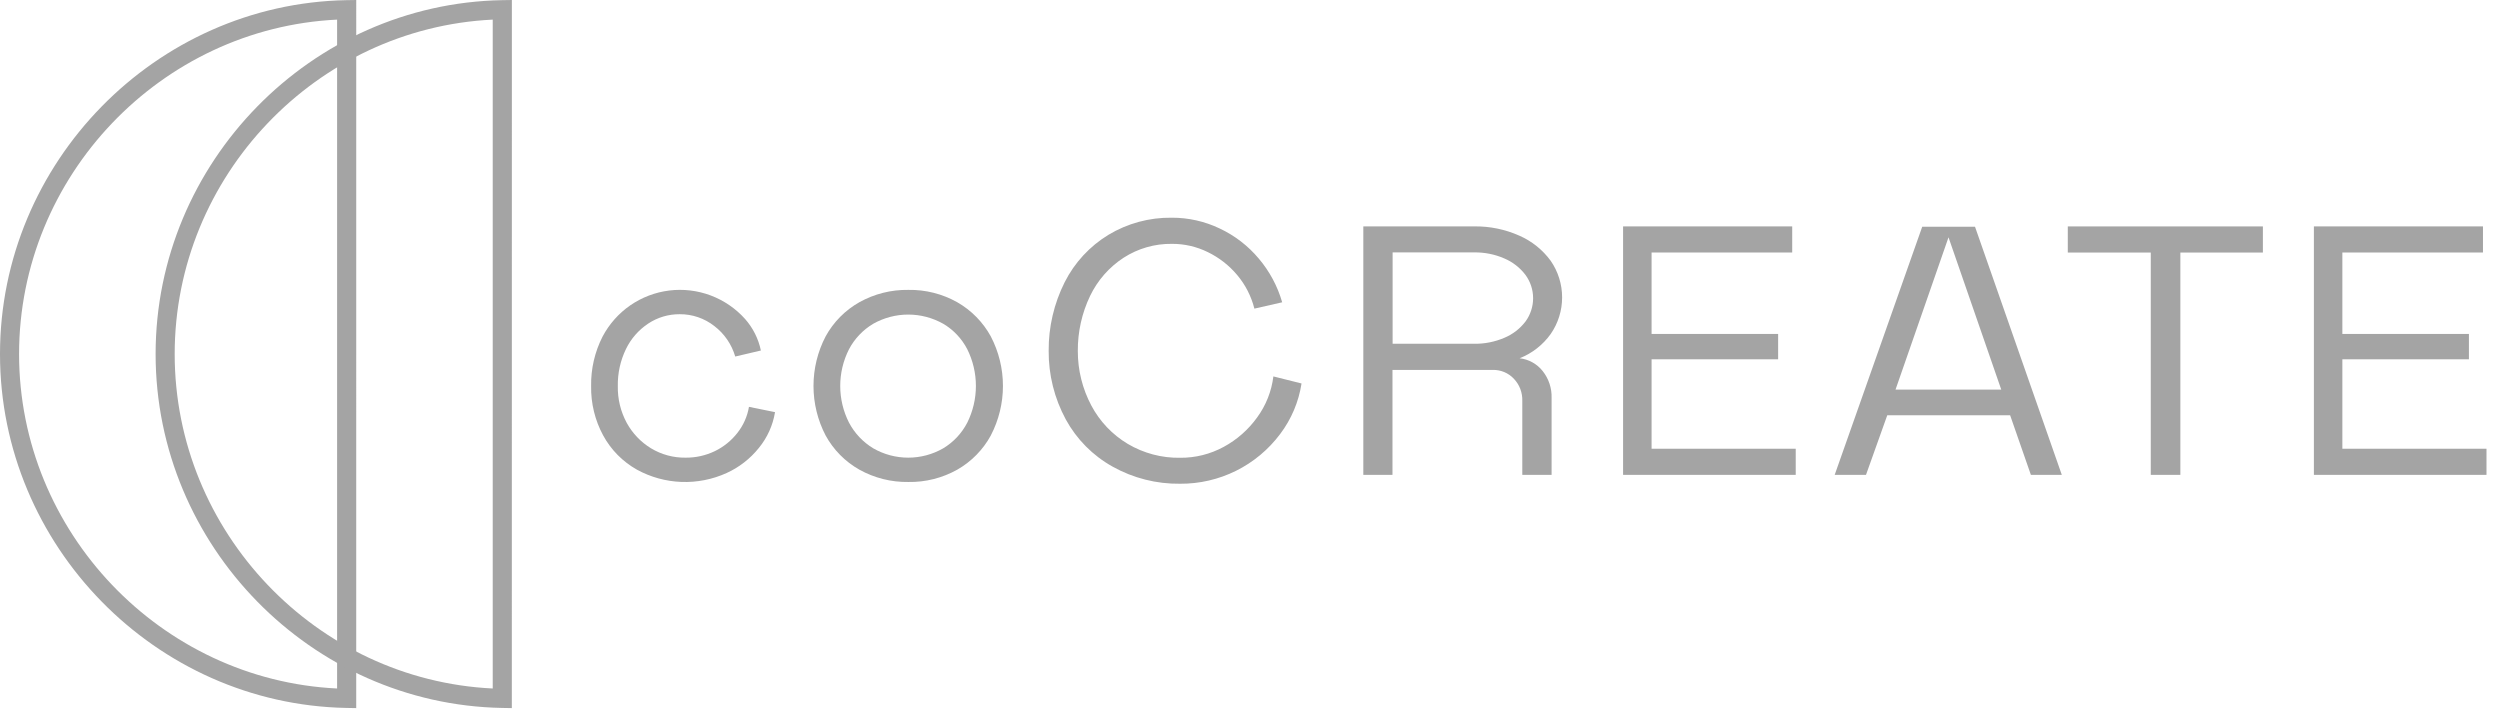 <svg width="111" height="32" viewBox="0 0 111 32" fill="none" xmlns="http://www.w3.org/2000/svg">
<path d="M15.816 31.44L15.382 31.432C6.902 31.274 0 24.226 0 15.72C0 7.213 6.902 0.165 15.383 0.007L15.817 0L15.816 31.44ZM14.967 0.871C7.143 1.247 0.847 7.818 0.847 15.72C0.847 23.622 7.143 30.193 14.967 30.569V0.871Z" fill="#A4A4A4"/>
<path d="M22.725 31.44L22.291 31.432C13.81 31.274 6.909 24.226 6.909 15.72C6.909 7.213 13.81 0.165 22.294 0.007L22.727 0L22.725 31.44ZM21.877 0.871C14.052 1.247 7.756 7.818 7.756 15.72C7.756 23.622 14.052 30.193 21.877 30.569V0.871Z" fill="#A4A4A4"/>
<path d="M33.692 19.89C33.309 20.368 32.82 20.748 32.264 21.001C31.635 21.287 30.948 21.423 30.257 21.398C29.567 21.373 28.891 21.187 28.285 20.856C27.648 20.5 27.126 19.971 26.778 19.329C26.416 18.659 26.233 17.906 26.246 17.143C26.233 16.38 26.407 15.626 26.753 14.946C27.046 14.391 27.468 13.915 27.983 13.558C28.499 13.202 29.093 12.976 29.714 12.899C30.335 12.822 30.966 12.897 31.553 13.117C32.139 13.337 32.664 13.696 33.082 14.163C33.433 14.561 33.675 15.043 33.783 15.563L32.644 15.83C32.487 15.291 32.162 14.816 31.716 14.476C31.277 14.132 30.736 13.947 30.179 13.951C29.682 13.948 29.196 14.092 28.782 14.366C28.356 14.648 28.013 15.04 27.791 15.501C27.544 16.012 27.421 16.575 27.431 17.143C27.42 17.714 27.557 18.277 27.829 18.779C28.084 19.242 28.455 19.631 28.906 19.905C29.369 20.184 29.899 20.328 30.439 20.32C30.889 20.325 31.335 20.225 31.74 20.03C32.13 19.841 32.471 19.565 32.738 19.224C33.005 18.887 33.183 18.488 33.254 18.064L34.411 18.299C34.316 18.884 34.068 19.433 33.692 19.89Z" fill="#A4A4A4"/>
<path d="M43.993 19.334C43.647 19.969 43.13 20.495 42.503 20.853C41.84 21.224 41.092 21.413 40.334 21.4C39.572 21.412 38.822 21.224 38.156 20.853C37.525 20.497 37.005 19.971 36.657 19.334C36.303 18.655 36.119 17.901 36.119 17.136C36.119 16.37 36.303 15.616 36.657 14.937C37.005 14.301 37.524 13.775 38.155 13.419C38.82 13.048 39.571 12.859 40.332 12.871C41.091 12.858 41.839 13.047 42.501 13.419C43.128 13.777 43.645 14.303 43.992 14.937C44.346 15.616 44.531 16.37 44.531 17.136C44.531 17.901 44.346 18.655 43.992 19.334H43.993ZM37.695 18.764C37.944 19.235 38.316 19.63 38.772 19.905C39.245 20.177 39.781 20.32 40.326 20.32C40.871 20.32 41.406 20.177 41.879 19.905C42.334 19.632 42.704 19.237 42.948 18.764C43.199 18.258 43.33 17.701 43.33 17.136C43.33 16.571 43.199 16.014 42.948 15.508C42.705 15.037 42.335 14.644 41.879 14.375C41.405 14.108 40.87 13.967 40.326 13.967C39.782 13.967 39.246 14.108 38.772 14.375C38.316 14.646 37.943 15.038 37.695 15.508C37.439 16.013 37.306 16.57 37.306 17.136C37.306 17.702 37.439 18.26 37.695 18.764Z" fill="#A4A4A4"/>
<path d="M56.839 19.271C56.322 19.961 55.652 20.52 54.881 20.903C54.11 21.286 53.26 21.483 52.4 21.478C51.352 21.492 50.318 21.231 49.403 20.72C48.523 20.232 47.801 19.503 47.319 18.619C46.814 17.685 46.553 16.637 46.561 15.575C46.554 14.518 46.798 13.475 47.271 12.531C47.71 11.661 48.383 10.932 49.215 10.426C50.062 9.916 51.035 9.653 52.024 9.666C52.761 9.663 53.49 9.827 54.155 10.145C54.824 10.459 55.416 10.916 55.891 11.482C56.37 12.048 56.724 12.709 56.929 13.422L55.695 13.703C55.556 13.154 55.295 12.643 54.93 12.21C54.573 11.784 54.129 11.438 53.629 11.195C53.134 10.951 52.59 10.825 52.038 10.827C51.275 10.816 50.526 11.031 49.884 11.446C49.245 11.863 48.733 12.447 48.402 13.135C48.036 13.899 47.849 14.737 47.855 15.585C47.853 16.431 48.06 17.264 48.457 18.01C48.831 18.713 49.389 19.3 50.072 19.708C50.776 20.125 51.581 20.339 52.398 20.325C53.074 20.331 53.74 20.164 54.333 19.841C54.919 19.524 55.426 19.078 55.815 18.537C56.208 18.001 56.457 17.373 56.538 16.713L57.788 17.026C57.662 17.842 57.336 18.613 56.839 19.271Z" fill="#A4A4A4"/>
<path d="M60.531 21.084V10.052H65.463C66.149 10.043 66.828 10.183 67.455 10.462C68.012 10.704 68.494 11.091 68.852 11.581C69.182 12.058 69.358 12.625 69.358 13.205C69.358 13.785 69.182 14.351 68.852 14.828C68.505 15.314 68.026 15.688 67.471 15.907C67.873 15.952 68.24 16.155 68.492 16.471C68.764 16.812 68.906 17.239 68.891 17.675V21.084H67.59V17.802C67.596 17.621 67.566 17.44 67.502 17.271C67.438 17.102 67.34 16.947 67.215 16.816C67.095 16.688 66.95 16.588 66.788 16.52C66.627 16.453 66.453 16.42 66.278 16.424H61.826V21.084H60.531ZM61.832 15.263H65.447C65.911 15.271 66.371 15.18 66.797 14.997C67.168 14.842 67.491 14.592 67.734 14.272C67.954 13.971 68.072 13.607 68.07 13.234C68.069 12.861 67.948 12.498 67.726 12.199C67.482 11.88 67.159 11.63 66.79 11.474C66.367 11.29 65.909 11.199 65.447 11.207H61.832V15.263Z" fill="#A4A4A4"/>
<path d="M72.065 21.084V10.052H79.574V11.211H73.33V14.827H78.949V15.953H73.33V19.924H79.73V21.084H72.065Z" fill="#A4A4A4"/>
<path d="M81.46 21.084L85.347 10.066H87.69L91.544 21.084H90.171L89.25 18.439H83.794L82.85 21.084H81.46ZM84.162 17.297H88.855L86.514 10.537L84.162 17.297Z" fill="#A4A4A4"/>
<path d="M95.494 21.084V11.213H91.81V10.053H100.472V11.213H96.808V21.084H95.494Z" fill="#A4A4A4"/>
<path d="M102.737 21.084V10.052H110.244V11.211H104.001V14.827H109.62V15.953H104.001V19.924H110.4V21.084H102.737Z" fill="#A4A4A4"/>
</svg>
